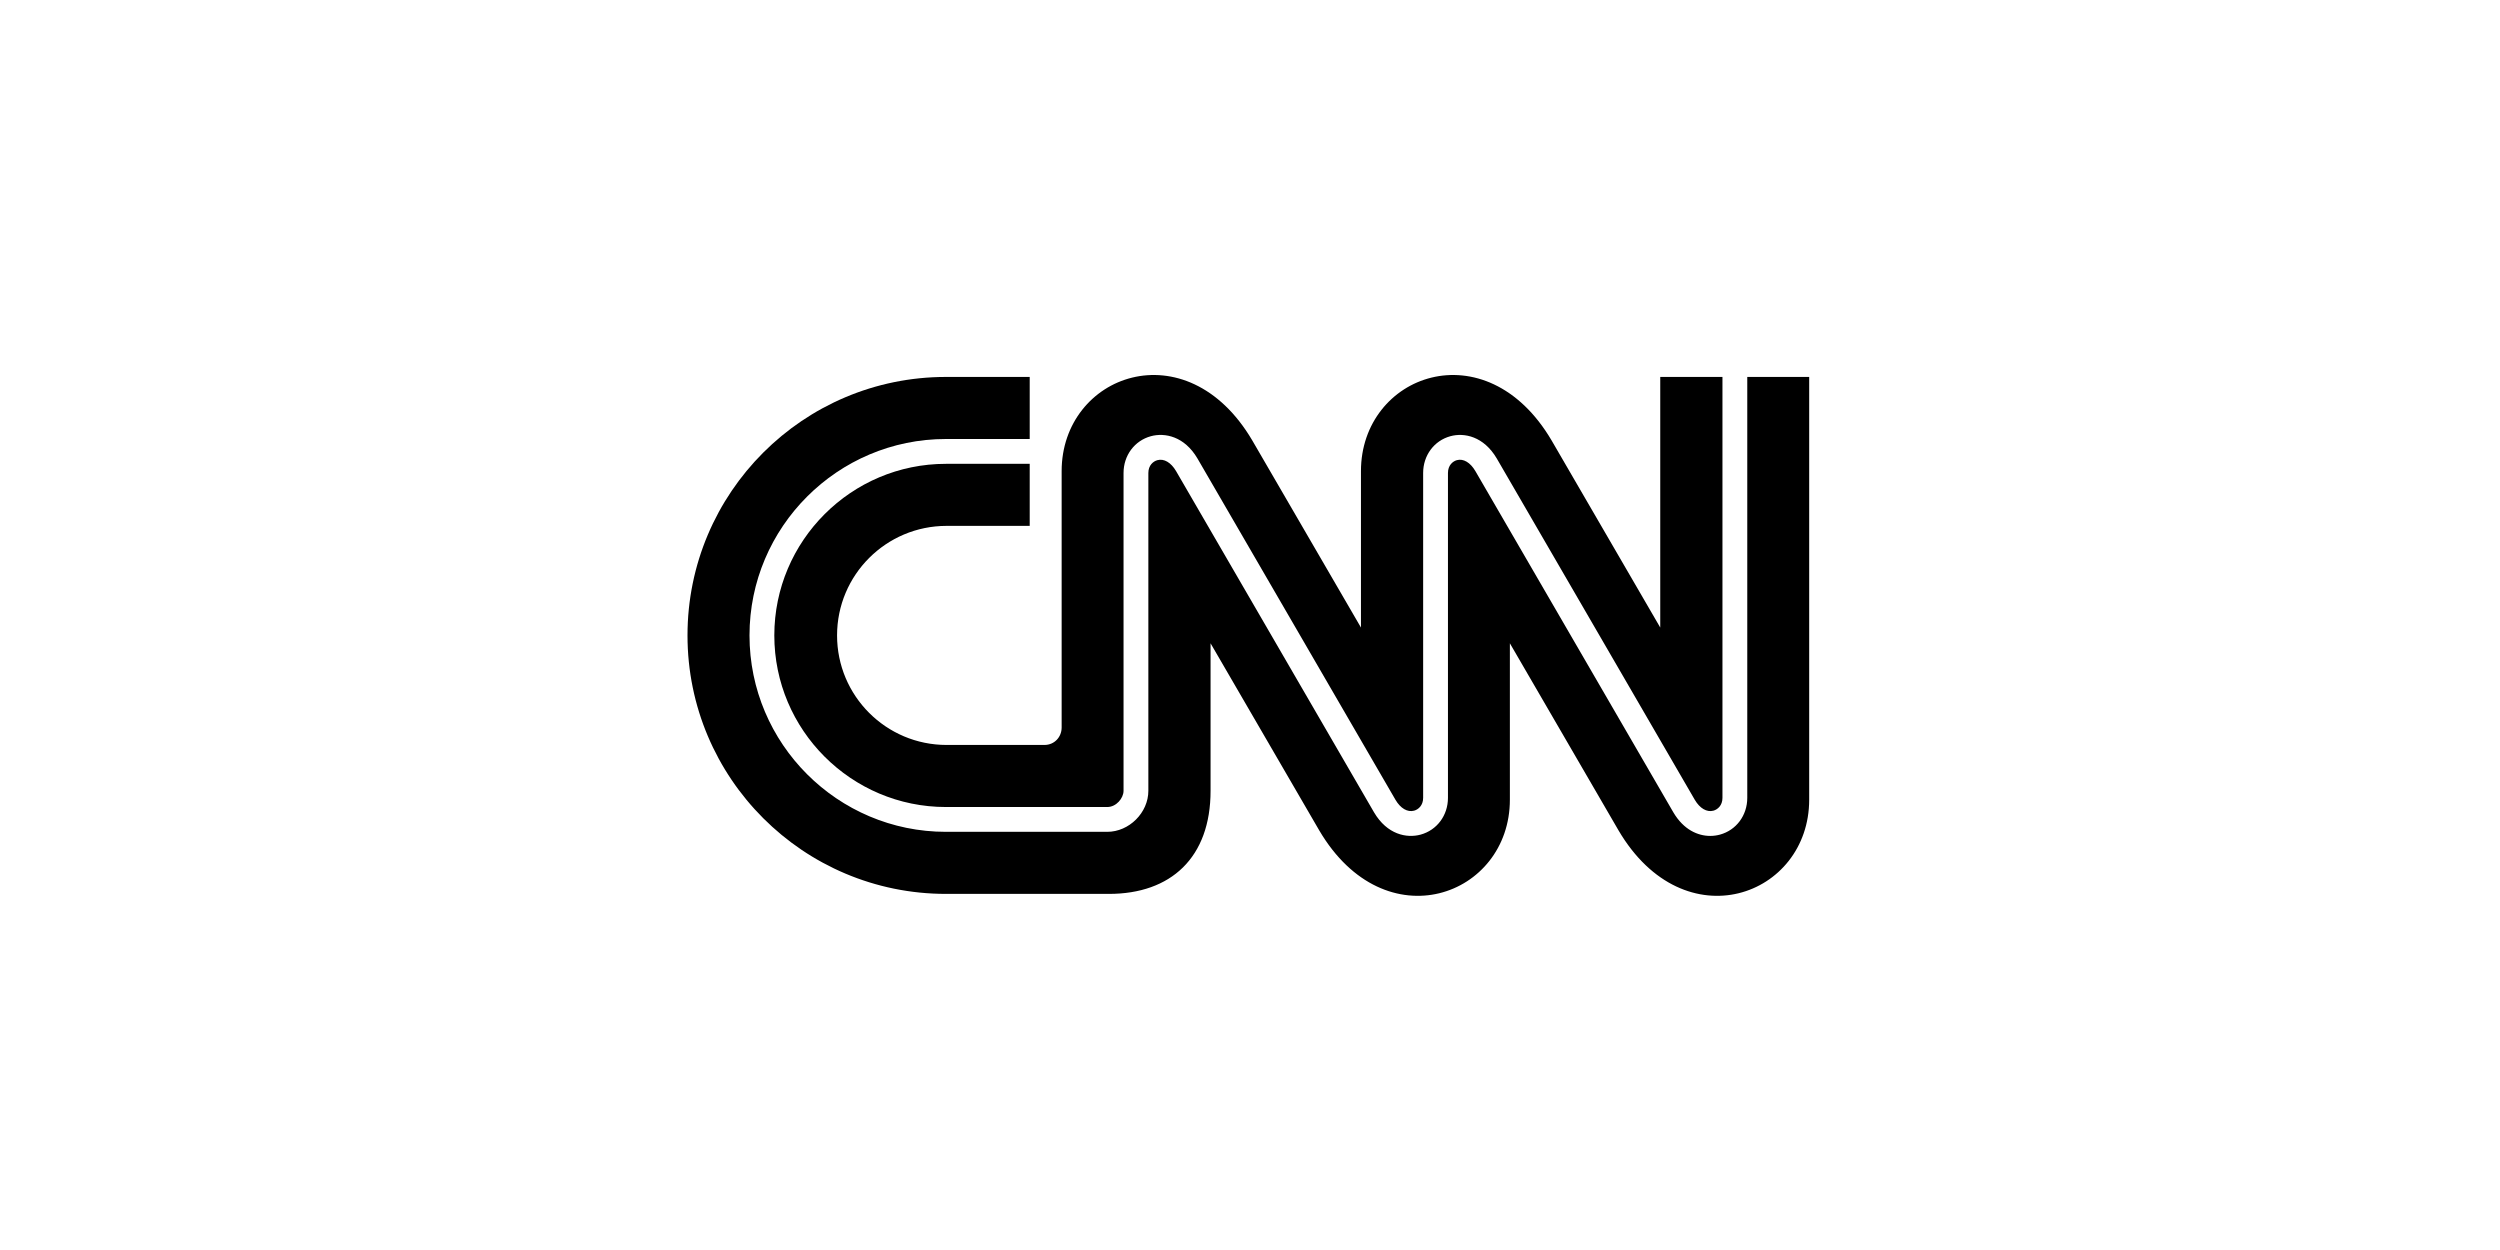 <svg xmlns="http://www.w3.org/2000/svg" fill="none" viewBox="0 0 120 60" height="60" width="120">
<path fill="black" d="M40.179 30.5C40.179 27.596 42.533 25.242 45.437 25.242H49.426V22.264H45.404C40.863 22.264 37.167 25.958 37.167 30.5C37.167 35.042 40.863 38.737 45.404 38.737L53.149 38.737C53.582 38.737 53.93 38.311 53.93 37.958V22.702C53.93 21.861 54.458 21.152 55.242 20.938C55.912 20.756 56.851 20.941 57.478 22.007C57.507 22.056 59.41 25.336 62.309 30.334C64.585 34.259 66.939 38.317 66.982 38.389C67.225 38.803 67.559 38.998 67.877 38.912C68.077 38.858 68.311 38.664 68.311 38.297V22.702C68.311 21.86 68.837 21.151 69.619 20.938C70.284 20.757 71.218 20.942 71.845 22.007C71.873 22.054 73.555 24.954 76.323 29.725C78.77 33.944 81.301 38.308 81.349 38.389C81.592 38.803 81.927 38.998 82.244 38.912C82.444 38.858 82.678 38.664 82.678 38.298V18.093H79.692V30.122C79.692 30.122 74.705 21.529 74.476 21.14C71.309 15.762 65.326 17.985 65.326 22.615V30.122C65.326 30.122 60.338 21.529 60.109 21.14C56.942 15.762 50.959 17.985 50.959 22.615V34.92C50.96 35.367 50.623 35.757 50.134 35.758H45.437C42.533 35.758 40.179 33.404 40.179 30.5Z" clip-rule="evenodd" fill-rule="evenodd"></path>
<path fill="black" d="M83.869 18.093V38.298C83.869 39.139 83.341 39.848 82.557 40.062C82.412 40.101 82.256 40.124 82.092 40.124C81.497 40.124 80.814 39.829 80.321 38.993C80.294 38.948 78.312 35.531 75.292 30.323C73.112 26.566 70.859 22.682 70.817 22.611C70.574 22.198 70.243 22.002 69.931 22.087C69.733 22.141 69.502 22.335 69.502 22.702V38.298C69.502 39.139 68.974 39.848 68.189 40.062C67.52 40.244 66.582 40.059 65.954 38.993C65.929 38.95 64.086 35.773 61.278 30.932C58.926 26.878 56.494 22.686 56.45 22.611C56.206 22.197 55.872 22.001 55.555 22.088C55.355 22.142 55.121 22.336 55.121 22.702L55.121 37.958C55.121 39.008 54.199 39.928 53.148 39.928H45.404C40.205 39.928 35.976 35.699 35.976 30.5C35.976 25.302 40.205 21.072 45.404 21.072H49.426V18.093H45.407C38.555 18.093 33 23.648 33 30.5C33 37.352 38.555 42.907 45.407 42.907H53.227C56.199 42.909 58.11 41.167 58.107 37.954V30.878C58.107 30.878 63.094 39.471 63.324 39.86C66.49 45.238 72.474 43.016 72.474 38.385V30.878C72.474 30.878 77.462 39.471 77.69 39.86C80.857 45.238 86.841 43.016 86.841 38.385V18.093H83.869Z" clip-rule="evenodd" fill-rule="evenodd"></path>
</svg>

